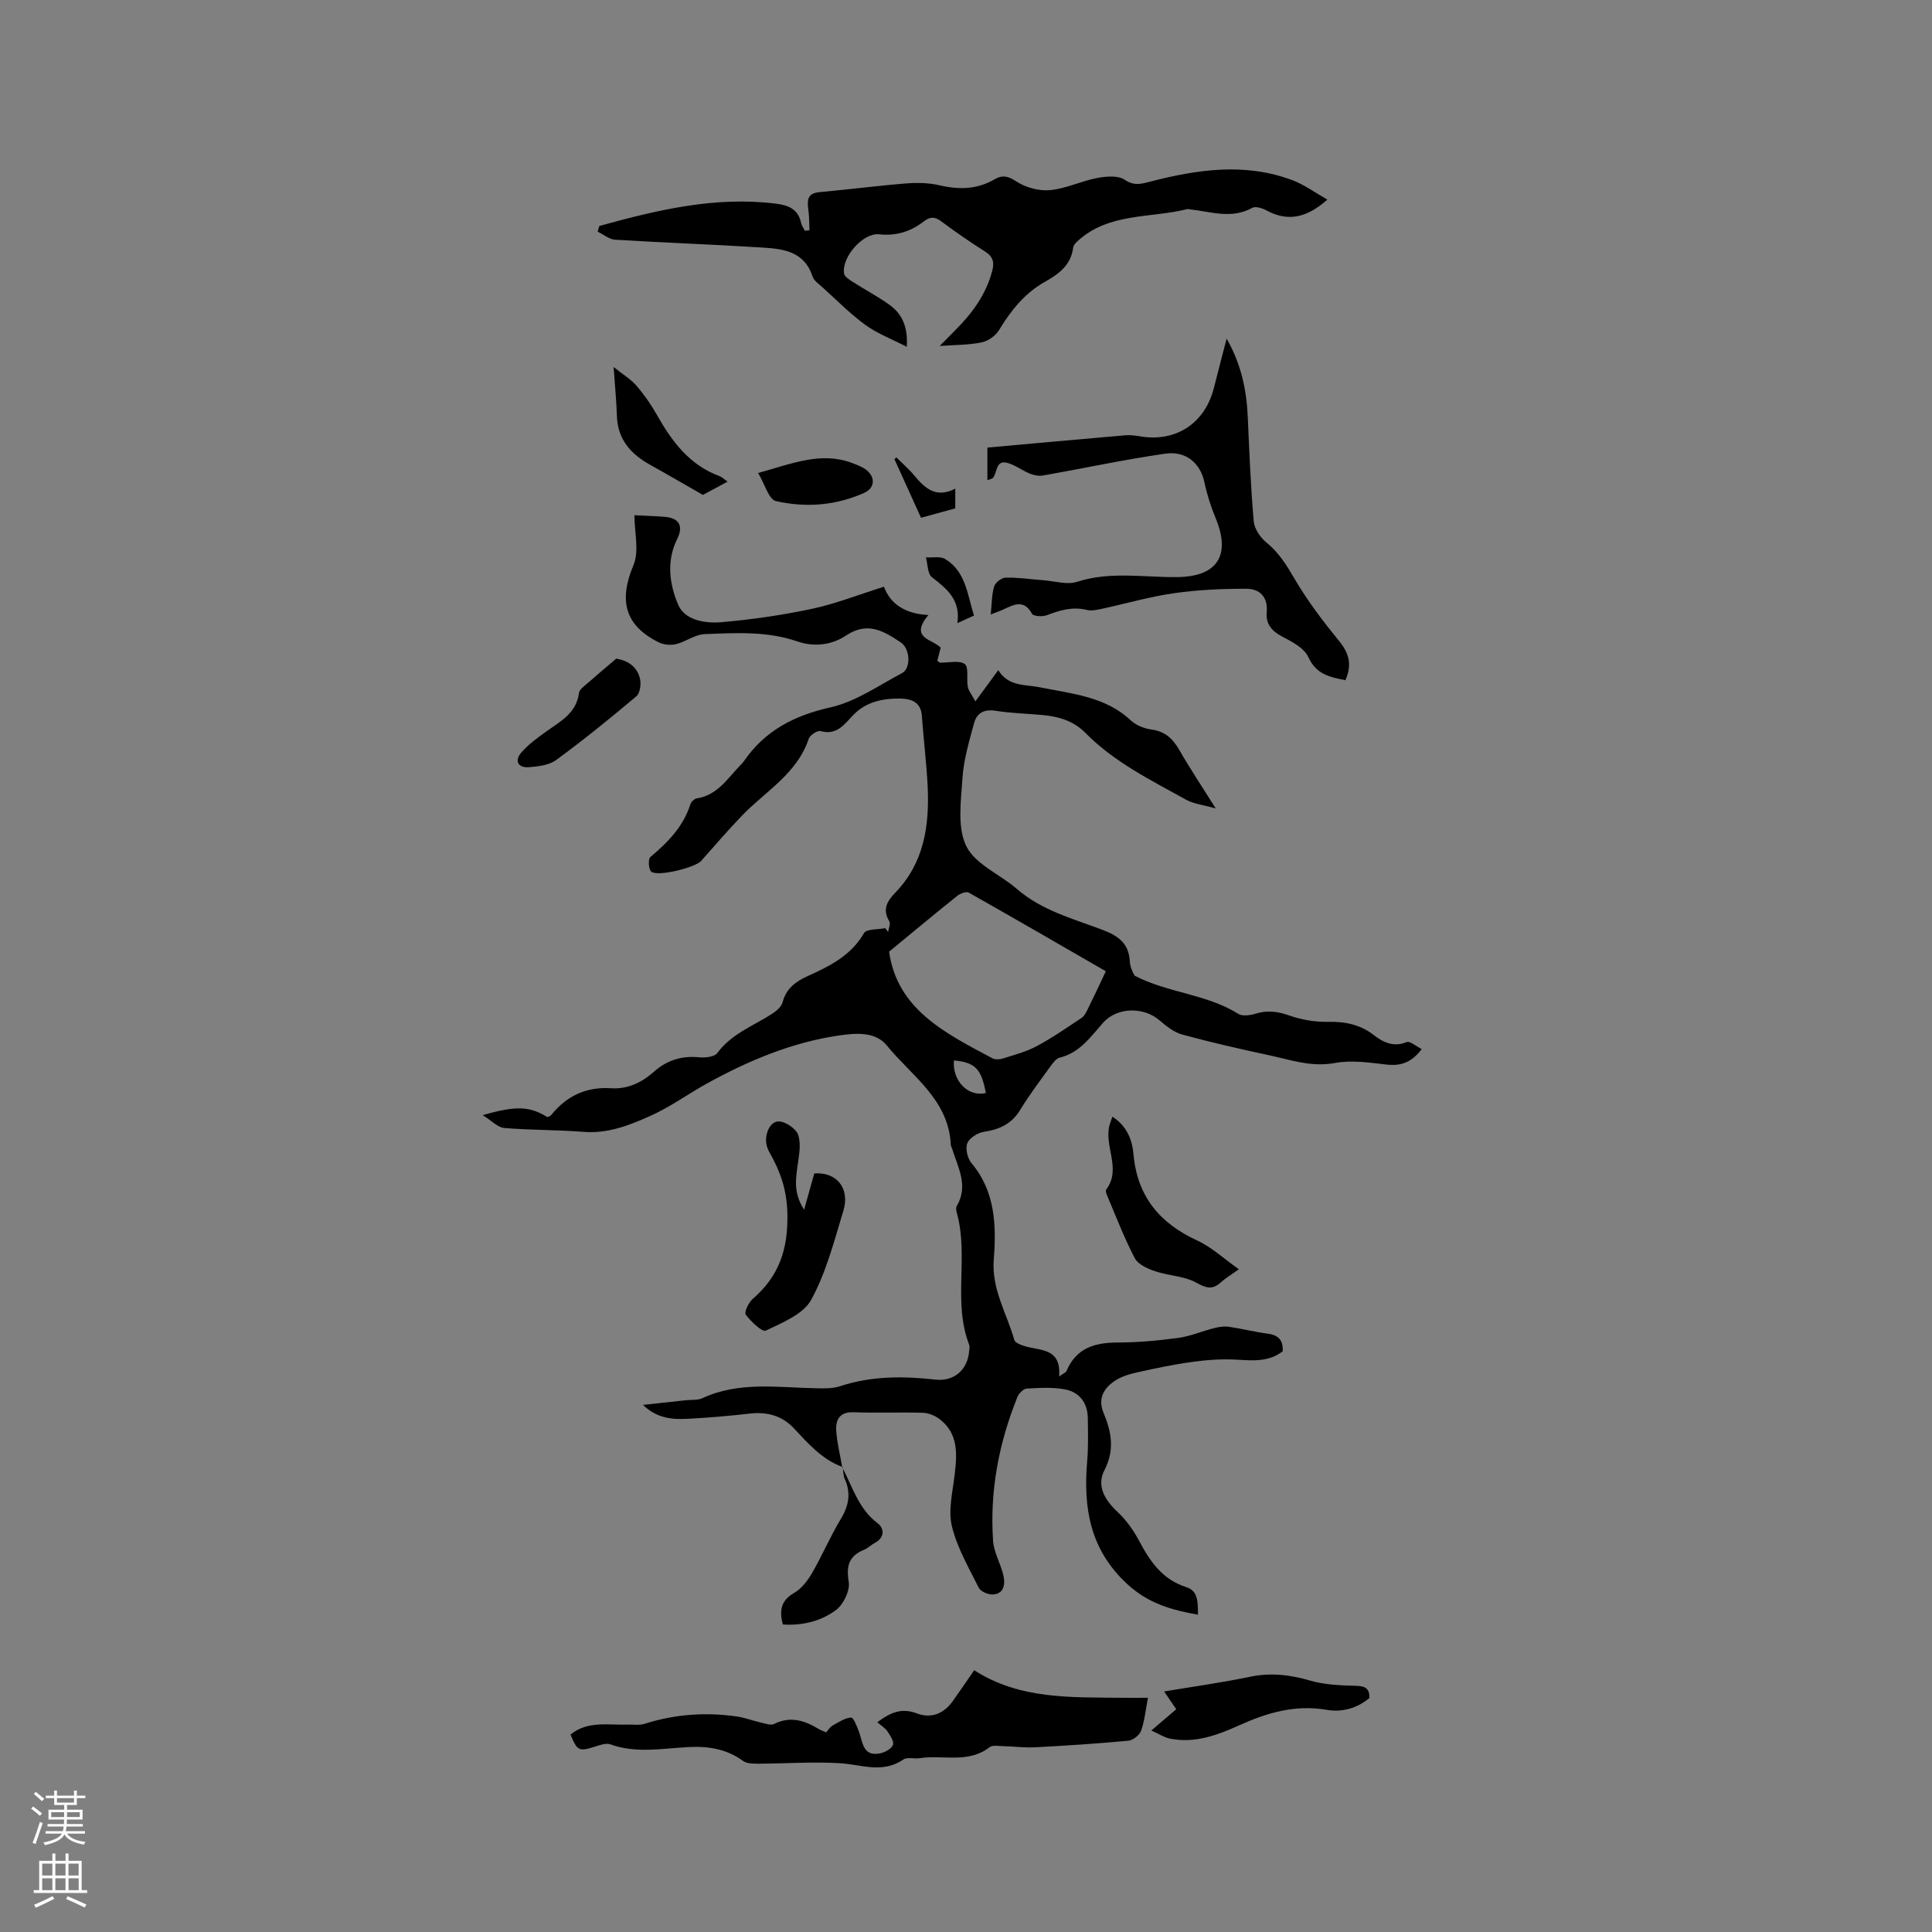 <svg enable-background="new 0 0 400 400" viewBox="0 0 400 400" xmlns="http://www.w3.org/2000/svg"><rect x="0" y="0" width="400" height="400" fill="#808080" stroke="none"/><g fill="#010000"><path d="m174.48 303.74c-4.31-1.56-7.17-4.89-10.19-8.1-2.37-2.52-5.48-3.38-8.99-2.98-4.31.49-8.65.87-12.98 1.09-3.14.16-6.28-.07-9.2-2.88 3.29-.36 6.07-.66 8.85-.96 1.16-.13 2.45.03 3.45-.43 7.69-3.56 15.77-2.17 23.76-2.05 1.57.03 3.25.06 4.71-.42 6.49-2.15 13.09-2.12 19.77-1.38 3.88.43 6.69-2.02 7-5.94.03-.42.14-.89 0-1.26-3.42-8.82-.09-18.26-2.52-27.16-.14-.5-.29-1.18-.06-1.56 2.48-4.18.27-7.95-.93-11.81-.09-.3-.28-.6-.3-.9-.44-9.39-8.1-14.22-13.24-20.54-2.34-2.88-6.32-2.6-9.87-2.08-9.79 1.41-18.88 5.27-27.33 9.92-3.93 2.16-7.66 4.92-11.88 6.79-4.38 1.95-8.73 3.64-13.71 3.25-5.46-.43-10.97-.35-16.43-.8-1.32-.11-2.54-1.47-4.45-2.66 6.94-2 9.74-1.85 13.39.41.23-.12.58-.18.76-.4 3.19-3.98 7.26-5.91 12.41-5.58 3.46.22 6.36-1.17 8.9-3.43 2.68-2.38 5.74-3.33 9.34-2.98 1.25.12 3.17-.07 3.76-.87 2.92-3.96 7.37-5.59 11.26-8.07.92-.59 2.01-1.48 2.26-2.43.76-2.89 2.71-4.32 5.24-5.46 4.53-2.05 8.94-4.22 11.62-8.88.51-.89 2.89-.71 4.41-1.03.19.27.39.53.58.8.1-.74.56-1.7.26-2.2-1.48-2.41-.49-4.17 1.18-5.89 6.04-6.21 7.14-13.97 6.75-22.11-.24-4.87-.86-9.71-1.2-14.58-.2-2.88-2.31-3.52-4.42-3.55-3.64-.05-7.15.63-9.86 3.49-1.79 1.88-3.37 4.18-6.69 3.24-.64-.18-2.19.84-2.45 1.59-2.41 7.24-8.91 10.83-13.78 15.88-2.93 3.04-5.69 6.25-8.5 9.42-1.22 1.37-9.02 3.32-10.33 2.21-.56-.48-.67-2.61-.18-3.02 3.62-3.05 6.83-6.3 8.3-10.96.16-.5.83-1.11 1.34-1.19 4.08-.63 6.16-3.85 8.67-6.52.36-.39.76-.75 1.06-1.18 4.37-6.35 10.42-9.46 17.96-11.15 5.2-1.17 9.94-4.52 14.79-7.09 1.87-1 1.69-5.04-.28-6.35-3.47-2.3-6.83-4.42-11.31-1.43-2.87 1.92-6.52 2.47-10.1 1.23-6.27-2.17-12.78-1.76-19.22-1.51-1.98.08-3.87 1.58-5.89 2.07-1.11.27-2.56.14-3.58-.37-7.12-3.52-8.28-8.73-5.24-15.98 1.23-2.92.2-6.79.2-10.34 2.07.11 4.16.17 6.25.33 3.03.24 3.95 1.91 2.59 4.63-2.27 4.56-1.56 9.39.22 13.57 1.37 3.23 5.59 3.91 8.94 3.62 6.3-.55 12.62-1.46 18.8-2.78 4.91-1.05 9.64-2.93 14.87-4.57 1.28 3.56 4.38 5.63 9.19 5.86-4.01 4.85.84 4.96 2.55 6.76-.24.94-.48 1.84-.7 2.7.24.18.39.4.55.4 1.76.05 3.96-.55 5.13.29.88.63.32 3.12.64 4.74.17.87.84 1.64 1.57 2.99 1.66-2.26 3.05-4.16 4.73-6.46 2.12 3.43 5.51 2.92 8.72 3.57 6.51 1.32 13.42 1.86 18.71 6.82 1.08 1.01 2.75 1.69 4.23 1.89 2.83.37 4.46 1.87 5.82 4.24 2.21 3.85 4.68 7.55 7.55 12.11-2.55-.73-4.54-.92-6.14-1.81-7.31-4.05-14.87-7.77-20.85-13.83-2.47-2.51-5.53-3.39-8.86-3.7-3.27-.3-6.57-.38-9.81-.89-2.37-.37-3.84.55-4.38 2.57-1.01 3.74-2.15 7.53-2.4 11.36-.31 4.73-1.12 10.18.79 14.1 1.83 3.76 6.98 5.83 10.48 8.87 5.13 4.45 11.56 6.14 17.66 8.44 3.29 1.24 5.5 2.78 5.71 6.51.06 1.14.54 2.25 1.02 3.01 6.83 3.58 14.82 3.75 21.45 7.9.86.54 2.46.3 3.58-.04 2.45-.76 4.62-.46 7.04.4 2.51.89 5.33 1.34 8 1.29 3.54-.07 6.63.57 9.46 2.76 1.96 1.52 4.08 2.53 6.78 1.43.67-.27 1.92.86 3.11 1.45-2.16 2.87-4.4 3.53-7.32 3.2-3.53-.4-7.22-.96-10.64-.32-4.88.91-9.22-.66-13.71-1.62-5.99-1.28-11.98-2.65-17.89-4.26-1.73-.47-3.33-1.75-4.74-2.96-3.35-2.87-8.82-2.7-11.66.5-2.58 2.91-4.82 6.21-8.98 7.23-.78.19-1.46 1.17-2 1.91-2.11 2.92-4.3 5.8-6.17 8.88-1.77 2.93-4.29 4.08-7.53 4.57-1.29.2-3.01 1.27-3.44 2.38-.44 1.12.04 3.13.87 4.11 4.96 5.89 5.15 12.97 4.61 19.91-.49 6.24 2.71 11.19 4.26 16.71.14.5 1.06.89 1.7 1.12 3.25 1.19 8.07.2 7.57 6.43.92-.67 1.4-.83 1.53-1.14 1.96-4.66 5.7-5.87 10.4-5.89 4.23-.01 8.48-.39 12.67-.95 2.53-.34 4.96-1.39 7.46-2.03.98-.25 2.06-.43 3.05-.29 2.72.39 5.4 1.08 8.13 1.44 2.21.29 3.17 1.38 3.05 3.64-2.88 2.23-6.18 1.93-9.6 1.73-3.01-.17-6.09.05-9.08.46-3.87.53-7.71 1.34-11.53 2.19-1.62.36-3.33.89-4.67 1.82-2.22 1.54-3.42 3.65-2.21 6.55 1.62 3.89 2.36 7.64.19 11.84-1.66 3.21-.03 6.12 2.73 8.69 1.81 1.69 3.32 3.85 4.49 6.05 2.25 4.24 4.8 7.92 9.69 9.49 2.05.66 2.5 2.13 2.44 5.72-5.45-.98-10.27-2.31-14.65-6.36-7.73-7.14-9.11-15.78-8.28-25.46.25-2.95.17-5.94.13-8.9-.05-3.15-1.73-5.37-4.74-5.93-2.56-.48-5.27-.33-7.9-.17-.69.04-1.64 1-1.94 1.75-3.85 9.56-5.75 19.5-5.03 29.81.17 2.45 1.63 4.78 2.16 7.24.36 1.69.12 3.67-2.18 3.83-.98.07-2.56-.61-2.95-1.4-2.08-4.16-4.5-8.32-5.57-12.77-.79-3.3.17-7.07.58-10.61.51-4.34.81-8.57-3.18-11.57-.93-.7-2.24-1.23-3.39-1.27-4.77-.14-9.55.07-14.31-.11-2.99-.11-3.79 1.58-3.63 3.92.18 2.52.81 5 1.24 7.5zm54.47-102.65c-9.34-5.39-18.82-10.89-28.38-16.28-.52-.29-1.75.17-2.36.65-4.66 3.73-9.24 7.55-14.13 11.57 1.67 11.97 11.66 16.89 21.35 22.06.58.31 1.52.28 2.18.07 2.38-.76 4.86-1.4 7.04-2.57 3.22-1.72 6.24-3.83 9.29-5.85.56-.37.93-1.12 1.24-1.76 1.22-2.45 2.37-4.92 3.77-7.89zm-24.84 25.2c-.95-5.05-2.22-6.31-6.6-6.74-.41 4.15 2.93 7.66 6.6 6.74z"/><path d="m124.1 46.78c11.93-3.29 23.91-6.18 36.52-4.62 2.68.33 4.64 1.16 5.25 4.03.12.56.52 1.06.79 1.59.31-.04.62-.07.94-.11-.07-1.36-.05-2.73-.22-4.07-.24-1.91-.44-3.58 2.28-3.82 6.01-.54 12.01-1.33 18.03-1.81 2.29-.18 4.69-.11 6.91.41 3.99.93 7.72.83 11.3-1.25 1.59-.92 2.74-.73 4.46.4 1.94 1.27 4.7 2.05 7 1.84 3.3-.3 6.47-1.88 9.77-2.51 1.86-.36 4.33-.58 5.71.35 1.95 1.31 3.37.89 5.23.41 9.83-2.54 19.73-4.02 29.59-.28 2.44.93 4.62 2.55 7.16 3.99-4.26 3.77-8.15 4.63-12.58 2.25-.87-.47-2.28-.93-2.97-.55-4.35 2.42-8.69.74-13.04.3-.1-.01-.22-.08-.31-.06-7.72 1.96-16.4.68-22.91 6.73-.37.34-.78.83-.83 1.29-.44 3.61-3.01 5.46-5.81 7.04-4.21 2.36-7.05 5.92-9.5 9.97-.71 1.18-2.25 2.3-3.59 2.58-2.7.56-5.52.51-8.72.75 1.11-1.13 2.16-2.21 3.23-3.28 3.5-3.49 6.35-7.37 7.64-12.26.46-1.74.2-2.95-1.45-3.99-3.13-1.98-6.19-4.1-9.16-6.31-1.37-1.02-2.33-.89-3.61.09-2.69 2.07-5.7 3.01-9.2 2.63-3.32-.36-7.79 4.72-7.26 8.12.1.63 1.02 1.22 1.68 1.65 2.5 1.6 5.12 3 7.55 4.7 2.67 1.86 4.03 4.48 3.76 8.82-3.19-1.64-6.12-2.74-8.56-4.52-3.16-2.3-5.93-5.12-8.84-7.75-.78-.7-1.82-1.41-2.12-2.31-1.76-5.36-6.31-5.71-10.72-5.99-10.04-.63-20.1-.98-30.15-1.6-1.23-.08-2.41-1.09-3.61-1.67.1-.4.23-.79.36-1.18z"/><path d="m204.43 99.42c0-2.39 0-4.47 0-6.75 9.62-.87 19.1-1.74 28.58-2.55 1.04-.09 2.12.07 3.16.24 7.34 1.2 13.31-2.75 15.15-10.03.82-3.26 1.68-6.51 2.64-10.22 3.08 5.4 4.13 10.72 4.38 16.28.32 7.18.6 14.36 1.23 21.52.13 1.54 1.33 3.35 2.58 4.36 2.62 2.13 4.25 4.77 5.93 7.65 2.65 4.53 5.87 8.76 9.2 12.84 2.06 2.52 2.67 4.91 1.27 8.07-3.13-.64-6.02-1.13-7.68-4.8-.83-1.83-3.3-3.13-5.29-4.17-2.23-1.16-3.55-2.61-3.32-5.14.29-3.1-1.46-4.81-4.15-4.82-5.02-.02-10.09.21-15.06.92-5.01.71-9.92 2.15-14.89 3.22-1.02.22-2.16.48-3.13.24-2.96-.73-5.59.06-8.31 1.1-.89.34-2.77.22-3.06-.31-1.65-3-3.69-1.93-5.83-.93-.75.35-1.54.61-2.71 1.08.23-2.17.19-4.07.71-5.81.24-.8 1.54-1.81 2.38-1.82 2.62-.05 5.25.35 7.88.55 2.31.17 4.85.98 6.9.32 6.9-2.23 13.86-.89 20.79-.98 8.23-.1 11.09-4.47 7.93-12.14-.99-2.4-1.81-4.92-2.34-7.46-.82-3.89-3.73-6.59-8.16-5.95-8.45 1.22-16.82 3.03-25.23 4.51-.87.15-1.91-.03-2.74-.37-1.57-.64-2.98-1.75-4.59-2.21-2.57-.74-2.11 1.96-3.07 3.08-.21.22-.58.25-1.15.48z"/><path d="m181.64 356.57c2.63-1.97 4.99-3.05 8.15-1.84 2.98 1.15 5.62.08 7.5-2.57 1.46-2.06 2.88-4.14 4.41-6.36 9.42 6.09 20.07 5.58 30.61 5.71 1.67.02 3.34 0 5.36 0-.49 2.56-.69 4.8-1.43 6.85-.33.91-1.69 1.95-2.67 2.04-6.4.6-12.83 1.02-19.25 1.36-2.21.12-4.44-.19-6.66-.24-.94-.02-2.17-.25-2.79.23-4.43 3.43-9.63 1.52-14.43 2.26-1.14.18-2.61-.27-3.43.29-4.32 2.96-8.72 1.01-13.17.75-5.56-.33-11.15.08-16.73.1-1.1 0-2.46.02-3.26-.56-3.47-2.54-7.3-3.1-11.44-2.87-5.35.28-10.72 1.35-16.04-.57-.93-.34-2.26.19-3.34.52-3.18.97-3.52.83-4.91-2.55 3.55-2.9 7.79-1.92 11.83-2.06 1.15-.04 2.38.18 3.44-.15 6.27-1.99 12.64-2.46 19.11-1.54 1.72.24 3.38.9 5.08 1.28.89.2 2.01.62 2.69.28 3.39-1.7 6.36-.7 9.29 1.07.43.26.93.42 1.49.66.49-.54.83-1.14 1.35-1.42 1.22-.68 2.51-1.55 3.82-1.64.48-.03 1.22 1.86 1.62 2.95.81 2.21.81 5.21 4.42 4.45.99-.21 2.32-.94 2.62-1.75.26-.71-.59-1.95-1.16-2.81-.46-.66-1.23-1.12-2.08-1.87z"/><path d="m166.48 250.46c.84-2.97 1.45-5.15 2.11-7.51 4.5-.36 7.48 2.95 6 7.8-1.9 6.24-3.55 12.72-6.65 18.37-1.64 2.99-5.96 4.72-9.39 6.37-.74.36-3.06-1.87-4.15-3.3-.36-.48.57-2.51 1.42-3.24 5.45-4.71 7.36-10.23 7.2-17.66-.11-5.05-1.51-8.87-3.79-12.85-.16-.27-.26-.58-.37-.88-.78-2.11.32-5.36 2.32-5.38 1.41-.02 3.65 1.5 4.08 2.81.64 1.93.15 4.31-.15 6.46-.38 2.83-.82 5.58 1.37 9.01z"/><path d="m283.53 351.55c-2.58 2.15-5.67 3-8.87 2.45-6.49-1.12-12.36.61-18.13 3.22-4.58 2.07-9.25 3.79-14.4 2.72-1.1-.23-2.11-.91-3.76-1.66 2.1-1.79 3.6-3.06 5.16-4.4-.78-1.14-1.53-2.24-2.51-3.68 6.13-1.03 11.98-1.83 17.75-3.04 4.29-.9 8.29-.43 12.45.78 2.95.86 6.16 1.01 9.27 1.08 1.91.04 3.06.3 3.04 2.53z"/><path d="m230.31 231.19c3.1 2.02 4.11 4.91 4.37 7.8.78 8.73 5.42 14.27 13.2 17.85 2.96 1.36 5.47 3.73 8.62 5.95-1.74 1.24-2.82 1.87-3.72 2.69-1.78 1.64-3.09 1.2-5.17.05-2.47-1.36-5.65-1.38-8.41-2.32-1.57-.53-3.55-1.39-4.24-2.69-2.2-4.19-3.89-8.64-5.75-13.01-.16-.38-.36-.99-.18-1.23 3.29-4.37-.64-9.13.76-13.58.13-.36.26-.74.52-1.51z"/><path d="m174.4 303.82c2.11 4.05 3.35 8.56 7.3 11.55 1.43 1.08 1.5 3-.63 4.1-.75.39-1.36 1.06-2.12 1.37-3.16 1.27-3.79 3.29-3.23 6.68.3 1.8-1.1 4.68-2.65 5.83-3.11 2.32-6.97 3.25-10.99 2.98-.78-2.93-.38-4.98 2.36-6.55 1.52-.88 2.78-2.53 3.69-4.1 2.11-3.65 3.76-7.57 5.94-11.18 1.68-2.76 2.15-5.36.82-8.32-.33-.73-.28-1.63-.4-2.45-.01.01-.09.09-.09.09z"/><path d="m127.59 136.36c1.89.31 4.21 1.3 4.9 4.1.28 1.14.04 3.04-.73 3.69-5.4 4.56-10.9 9.01-16.59 13.19-1.49 1.09-3.76 1.36-5.71 1.5-2.28.16-2.95-1.39-1.54-3.02 1.49-1.72 3.41-3.11 5.27-4.44 2.91-2.08 6.15-3.75 6.68-7.91.1-.76 1.14-1.45 1.84-2.07 1.77-1.57 3.59-3.08 5.88-5.04z"/><path d="m150.63 99.72c-2.06 1.11-3.79 2.04-5.11 2.75-3.81-2.18-7.33-4.24-10.89-6.22-4.04-2.24-6.77-5.28-6.91-10.19-.09-3.03-.4-6.04-.68-10.08 2.08 1.67 3.62 2.58 4.73 3.87 1.58 1.84 3 3.86 4.19 5.97 3.13 5.55 6.77 10.48 13.06 12.78.45.16.81.56 1.61 1.12z"/><path d="m156.96 97.93c7.1-1.97 13.06-4.5 19.52-2.05 1.07.41 2.22.83 3.06 1.56 1.75 1.53 1.5 3.65-.59 4.59-5.89 2.65-12.15 3.12-18.31 1.71-1.47-.33-2.28-3.48-3.68-5.81z"/><path d="m201.65 127.45c-1.25.57-2.08.94-3.44 1.56.71-4.81-2.17-7.11-5.27-9.51-.92-.71-.85-2.7-1.24-4.1 1.35.09 2.97-.28 3.99.34 4.25 2.58 4.57 7.26 5.96 11.71z"/><path d="m197.78 101.17v4.08c-2.27.63-4.58 1.26-7.09 1.95-1.88-4.14-3.69-8.14-5.51-12.14.14-.12.28-.24.41-.35 1.25 1.25 2.62 2.42 3.74 3.78 2.2 2.65 4.52 4.72 8.45 2.68z"/></g><path d="m6.44 374.46.42-.45c.65.47 1.27.95 1.85 1.44l-.45.49c-.65-.56-1.25-1.06-1.82-1.48m.93 7.33-.63-.26c.55-1.36 1.05-2.8 1.52-4.33.19.1.38.19.59.27-.46 1.29-.95 2.73-1.48 4.32m-.38-10.38.44-.42c.43.34 1.01.82 1.74 1.44l-.49.49c-.53-.51-1.09-1.01-1.69-1.51m2.5.35h1.72v-1.04h.59v1.04h3.52v-1.04h.59v1.04h1.75v.53h-1.75v1.42h-2.03v.97h3.22v2.03h-3.24c0 .35-.01.66-.03.93h3.32v.53h-3.37c-.03.27-.08.58-.15.94h3.96v.53h-3.71c.67.92 1.93 1.48 3.79 1.68-.13.24-.23.44-.29.59-2.13-.38-3.48-1.08-4.04-2.12-.43.97-1.77 1.72-4.03 2.23-.09-.19-.2-.37-.33-.55 2.1-.42 3.37-1.03 3.81-1.83h-3.36v-.53h3.58c.08-.29.13-.61.16-.94h-3.33v-.53h3.39c.02-.27.04-.58.04-.93h-3.23v-2.03h3.25v-.97h-2.07v-1.42h-1.73zm1.12 3.44v1h2.65c.01-.3.02-.44.01-.4v-.25-.35zm1.19-2h3.52v-.91h-3.52zm4.71 2h-2.63v.59c0 .15-.01.28-.01.4h2.64z" fill="#fbfafc"/><path d="m13.56 383.74h.63v1.52h2.72v6.07h1.13v.6h-11.06v-.6h1.13v-6.07h2.73v-1.52h.63v1.52h2.1v-1.52zm-2.69 8.83.38.56c-1.24.63-2.53 1.25-3.85 1.85-.1-.21-.21-.42-.34-.63 1.36-.55 2.63-1.15 3.81-1.78m-2.13-4.27h2.1v-2.45h-2.1zm0 3.04h2.1v-2.46h-2.1zm2.72-3.04h2.1v-2.45h-2.1zm0 3.04h2.1v-2.46h-2.1zm6.07 3.6c-1.41-.71-2.7-1.3-3.86-1.78l.35-.56c1.45.62 2.75 1.19 3.88 1.72zm-1.25-9.09h-2.1v2.45h2.1zm-2.09 5.49h2.1v-2.46h-2.1z" fill="#fbfafc"/></svg>